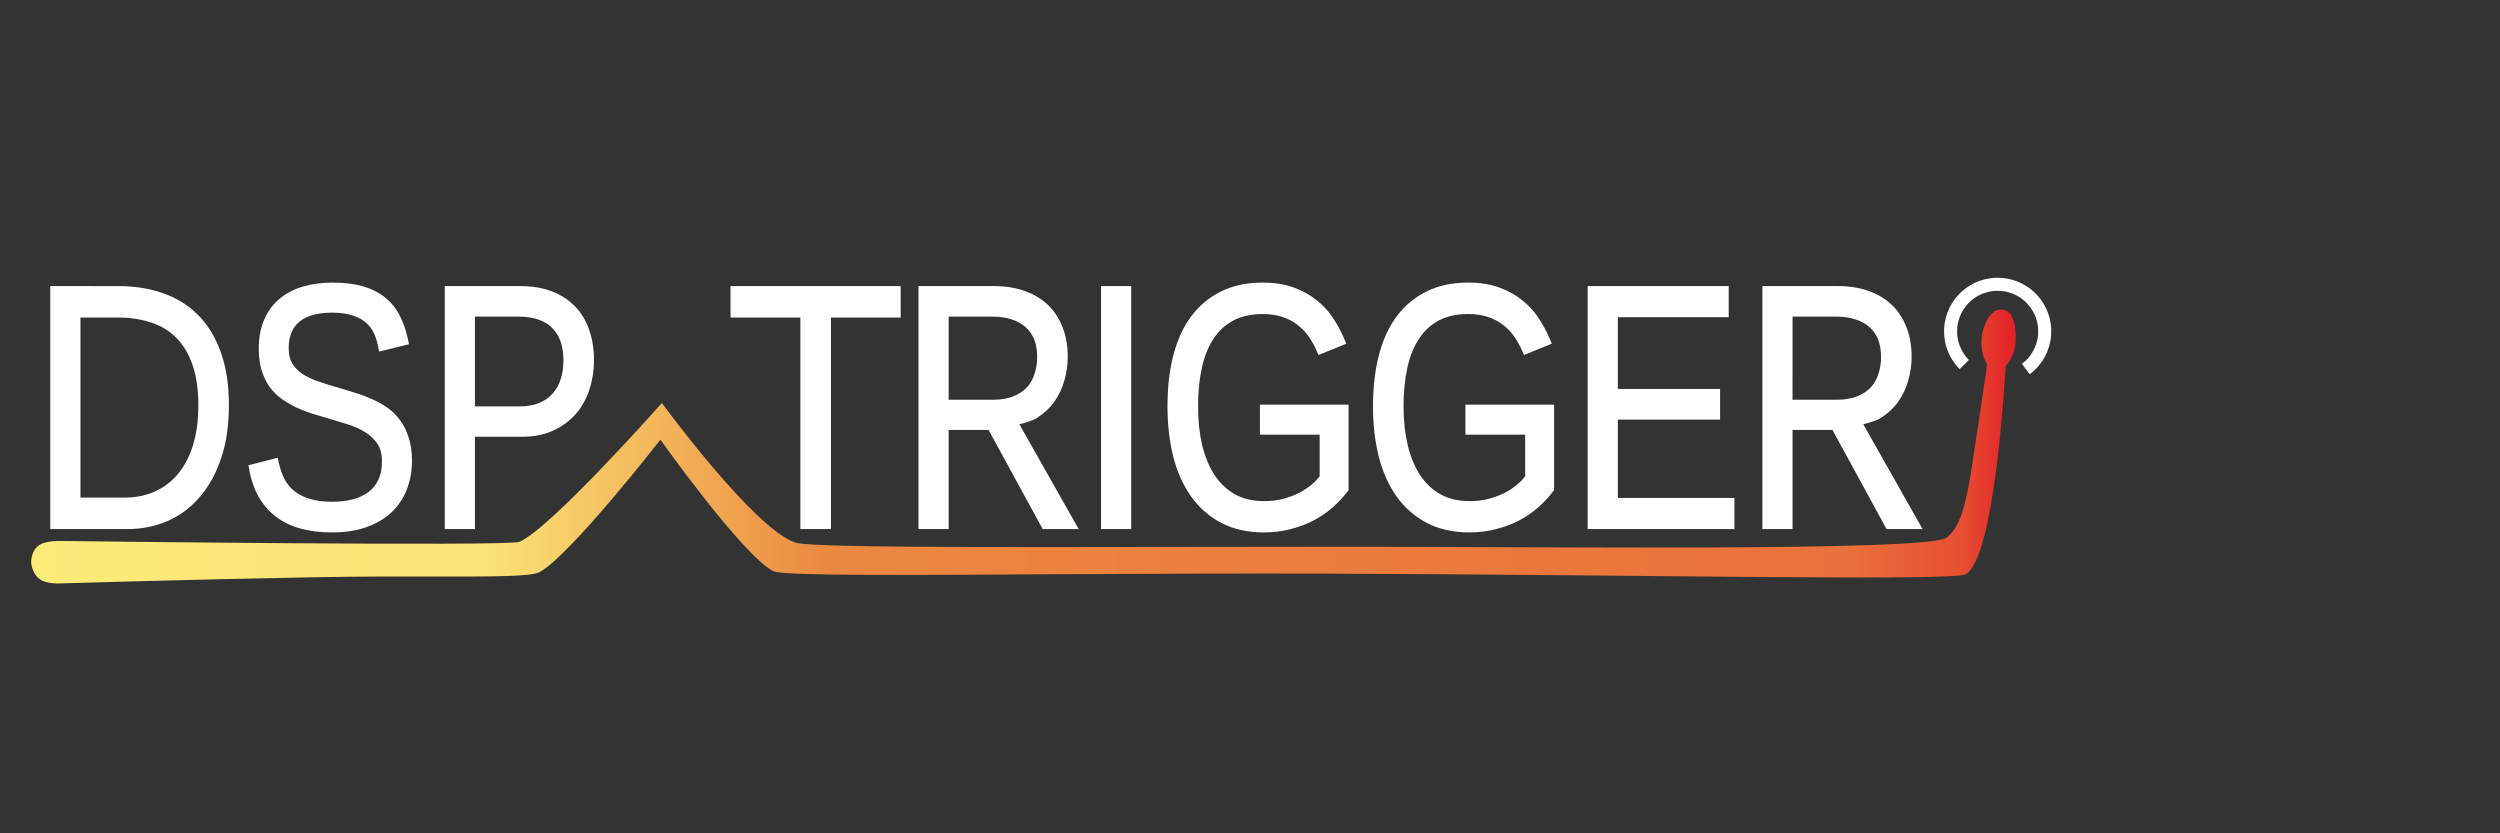 <?xml version="1.0" encoding="UTF-8"?>
<!-- Created with Inkscape (http://www.inkscape.org/) -->
<svg width="42mm" height="14mm" version="1.1" viewBox="0 0 42 14" xmlns="http://www.w3.org/2000/svg" xmlns:xlink="http://www.w3.org/1999/xlink">
 <rect x="0" y="0" width="42" height="14" fill="#333333" stroke="none"/>
 <defs>
  <clipPath id="clipPath28">
   <path d="m0 800h800v-800h-800z"/>
  </clipPath>
  <linearGradient id="linearGradient2206" x1="193.08" x2="193.08" y1="3.345" y2="-37.878" gradientUnits="userSpaceOnUse">
   <stop offset="0"/>
   <stop stop-color="#3a3a3a" offset="1"/>
  </linearGradient>
  <clipPath id="clipPath40">
   <path d="m0 800h800v-800h-800z"/>
  </clipPath>
  <linearGradient id="linearGradient4457" x2="1" gradientTransform="matrix(304.43 0 0 -304.43 234.15 435.03)" gradientUnits="userSpaceOnUse">
   <stop stop-color="#fbeb79" offset="0"/>
   <stop stop-color="#fae274" offset=".232"/>
   <stop stop-color="#eb8840" offset=".402"/>
   <stop stop-color="#ea713b" offset=".914"/>
   <stop stop-color="#e64f31" offset=".972"/>
   <stop stop-color="#e31f28" offset="1"/>
  </linearGradient>
 </defs>
 <g transform="translate(-98.574 -149.44)">
  <rect x="98.574" y="149.44" width="51.855" height="14.128" fill="none" stroke-width=".213"/>
  <g transform="matrix(.228 0 0 -.228 335.6 222.12)">
   <g transform="matrix(.292 0 0 .292 -1078.8 165.86)">
    <g transform="matrix(1.645 0 0 1.645 -243.01 -304.64)" fill="#fff" stroke="#000" stroke-width="1.643">
     <g clip-path="url(#clipPath28)" fill="#fff">
      <g transform="matrix(.859 0 0 -1 233.66 423.26)" fill="#fff" stroke="none" stroke-width="1.772" aria-label="DSP TRIGGER">
       <path d="m34.985-18.115q0 4.443-1.318 7.812-1.318 3.369-3.662 5.689-2.319 2.295-5.469 3.467-3.125 1.147-6.763 1.147h-12.915v-35.498h11.328q4.126 0 7.568 1.025 3.467 1.001 5.957 3.125 2.515 2.124 3.882 5.42 1.392 3.272 1.392 7.812zm-3.687 0q0-3.833-1.123-6.543-1.099-2.734-3.125-4.468-2.002-1.733-4.81-2.515-2.808-0.806-6.177-0.806h-7.593v29.395h8.765q3.052 0 5.615-0.952 2.588-0.977 4.468-2.856 1.88-1.904 2.93-4.712 1.05-2.832 1.05-6.543z" color="#000000" style="-inkscape-stroke:none"/>
       <path d="m3.973-36.385v37.271h13.801c2.518 0 4.881-0.4 7.068-1.203h4e-3c2.21-0.822 4.148-2.05 5.783-3.668 1.656-1.639 2.945-3.648 3.863-5.996 0.927-2.369 1.379-5.085 1.379-8.135 0-3.117-0.478-5.842-1.463-8.158-0.958-2.308-2.336-4.239-4.121-5.748-1.76-1.502-3.865-2.603-6.279-3.301l-0.008-0.002c-2.386-0.71-4.993-1.06-7.814-1.06zm1.772 1.773h10.441c2.677 0 5.114 0.332 7.316 0.988h0.004l0.004 2e-3c2.205 0.637 4.069 1.618 5.627 2.947l4e-3 4e-3c1.564 1.321 2.771 3 3.635 5.082l4e-3 0.008c0.87 2.045 1.32 4.528 1.32 7.465 0 2.875-0.427 5.367-1.258 7.49-0.839 2.144-1.992 3.927-3.461 5.381-1.457 1.442-3.165 2.526-5.154 3.266-1.978 0.726-4.122 1.092-6.453 1.092h-12.029zm1.842 1.279v31.166h9.65c2.127 0 4.107-0.333 5.924-1.008h2e-3l2e-3 -0.002c1.835-0.692 3.438-1.716 4.781-3.059l4e-3 -0.004c1.348-1.366 2.391-3.051 3.129-5.023l2e-3 -2e-3c0.744-2.006 1.105-4.294 1.105-6.852 0-2.638-0.385-4.932-1.188-6.873l-2e-3 -0.004c-0.778-1.934-1.903-3.55-3.365-4.803-1.438-1.245-3.166-2.145-5.144-2.697-1.962-0.563-4.105-0.84-6.422-0.84zm1.772 1.772h6.707c2.175 0 4.15 0.26 5.932 0.771l0.004 2e-3h0.004c1.761 0.49 3.237 1.266 4.467 2.33l4e-3 4e-3c1.236 1.057 2.193 2.417 2.879 4.125l2e-3 0.004 2e-3 0.006c0.692 1.67 1.055 3.734 1.055 6.203 0 2.39-0.338 4.465-0.994 6.234-0.662 1.77-1.571 3.226-2.728 4.398-1.162 1.161-2.534 2.039-4.146 2.648-1.602 0.595-3.365 0.896-5.307 0.896h-7.879z" color="#000000" style="-inkscape-stroke:none"/>
       <path d="m67.676-9.595q0 2.173-0.83 4.004-0.806 1.831-2.466 3.198-1.66 1.343-4.175 2.124-2.515 0.781-5.908 0.781-6.079 0-9.546-2.271-3.442-2.271-4.346-6.47l3.54-0.781q0.366 1.44 1.074 2.637t1.953 2.1q1.245 0.879 3.052 1.367 1.807 0.488 4.297 0.488 2.075 0 3.857-0.391 1.807-0.415 3.101-1.245 1.318-0.854 2.051-2.197 0.757-1.343 0.757-3.198 0-1.978-0.952-3.223-0.952-1.27-2.49-2.075-1.514-0.806-3.418-1.318-1.904-0.513-3.784-0.977-1.367-0.342-2.734-0.708-1.367-0.391-2.637-0.903-1.245-0.537-2.344-1.196-1.074-0.684-1.904-1.636-0.806-0.977-1.27-2.271-0.464-1.294-0.464-2.978 0-2.466 0.928-4.224 0.928-1.758 2.588-2.881 1.66-1.123 3.882-1.66 2.246-0.537 4.883-0.537 3.003 0 5.127 0.513 2.124 0.513 3.613 1.514 1.514 0.977 2.417 2.466 0.928 1.465 1.416 3.394l-3.589 0.757q-0.317-1.392-0.977-2.466-0.659-1.074-1.758-1.807-1.074-0.732-2.612-1.123-1.538-0.415-3.687-0.415-2.393 0-4.077 0.488-1.66 0.488-2.661 1.343-1.001 0.854-1.465 2.002t-0.464 2.466q0 1.709 0.757 2.832 0.781 1.123 2.075 1.88 1.318 0.757 3.052 1.27 1.733 0.513 3.662 0.977 1.489 0.391 2.978 0.781t2.881 0.928q1.392 0.513 2.588 1.221 1.196 0.708 2.075 1.733 0.903 1.025 1.416 2.417 0.537 1.367 0.537 3.272z" color="#000000" style="-inkscape-stroke:none"/>
       <path d="m54.369-36.922c-1.818 0-3.514 0.186-5.088 0.562h-2e-3c-1.569 0.379-2.966 0.972-4.17 1.787-1.221 0.826-2.191 1.905-2.875 3.201-0.698 1.323-1.031 2.884-1.031 4.639 0 1.204 0.165 2.3 0.516 3.277 0.34 0.949 0.816 1.8 1.422 2.535l0.006 0.008 0.01 0.01c0.609 0.698 1.31 1.3 2.096 1.801l0.01 0.006 0.01 0.008c0.768 0.461 1.585 0.877 2.449 1.25l0.02 0.008c0.876 0.354 1.784 0.665 2.725 0.934l0.006 2e-3 0.008 2e-3c0.916 0.245 1.832 0.482 2.748 0.711h4e-3c1.247 0.308 2.502 0.632 3.766 0.973 1.214 0.327 2.291 0.743 3.232 1.244l4e-3 4e-3c0.922 0.483 1.642 1.087 2.193 1.822l0.006 0.006c0.497 0.65 0.77 1.508 0.77 2.684 0 1.117-0.224 2.021-0.643 2.764l-0.004 0.006-2e-3 0.006c-0.419 0.768-0.992 1.382-1.756 1.877-0.759 0.486-1.69 0.865-2.809 1.123-0.001 2.583e-4 -0.003-2.58e-4 -0.004 0-1.117 0.245-2.338 0.371-3.664 0.371-1.602 0-2.959-0.158-4.064-0.457-1.123-0.304-2.04-0.721-2.768-1.234-0.742-0.539-1.302-1.146-1.707-1.83-0.427-0.721-0.752-1.517-0.977-2.402l-0.213-0.832-5.238 1.156 0.186 0.861c0.644 2.994 2.25 5.391 4.725 7.023l2e-3 0.002c2.51 1.644 5.868 2.414 10.031 2.414 2.33 0 4.388-0.266 6.172-0.82 1.761-0.547 3.257-1.301 4.469-2.281l2e-3 -0.004 0.004-0.002c1.201-0.989 2.116-2.171 2.711-3.522 0.606-1.339 0.908-2.806 0.908-4.365 0-1.351-0.19-2.547-0.598-3.588-0.375-1.012-0.901-1.914-1.574-2.68-0.649-0.756-1.416-1.398-2.291-1.916-0.846-0.501-1.76-0.93-2.734-1.289-0.955-0.368-1.942-0.686-2.961-0.953l-2.988-0.785-0.008-2e-3c-1.272-0.306-2.48-0.628-3.619-0.965-1.1-0.325-2.051-0.722-2.859-1.185-6.66e-4 -3.83e-4 -0.001-0.002-2e-3 -2e-3 -0.759-0.445-1.34-0.979-1.781-1.611-0.387-0.576-0.605-1.325-0.605-2.332 0-0.775 0.133-1.477 0.398-2.133 0.255-0.63 0.649-1.174 1.219-1.66 0.546-0.466 1.316-0.867 2.332-1.166 1.015-0.294 2.295-0.453 3.83-0.453 1.375 0 2.532 0.135 3.457 0.385h0.006l0.006 2e-3c0.945 0.24 1.718 0.577 2.332 0.996l0.004 0.004 0.004 2e-3c0.634 0.423 1.123 0.928 1.494 1.533 0.383 0.625 0.674 1.353 0.867 2.199l0.193 0.85 5.346-1.127-0.227-0.895c-0.344-1.36-0.851-2.577-1.523-3.641-0.67-1.101-1.575-2.024-2.684-2.74-1.095-0.734-2.396-1.276-3.891-1.637-1.509-0.364-3.284-0.537-5.336-0.537zm0 1.773c1.952 0 3.596 0.169 4.92 0.488 1.334 0.322 2.437 0.789 3.326 1.387l0.008 0.004 0.008 0.006c0.904 0.583 1.606 1.301 2.139 2.18l0.004 0.008 0.006 0.008c0.407 0.643 0.672 1.462 0.945 2.272l-1.832 0.385c-0.216-0.665-0.413-1.346-0.76-1.91-0.506-0.825-1.189-1.523-2.018-2.076-0.817-0.556-1.783-0.968-2.887-1.248h-2e-3c-1.123-0.302-2.421-0.443-3.906-0.443-1.655 0-3.091 0.167-4.322 0.523h-2e-3l-2e-3 2e-3c-1.195 0.351-2.198 0.845-2.986 1.518-0.765 0.653-1.347 1.444-1.711 2.344-0.353 0.874-0.529 1.816-0.529 2.799 0 1.27 0.287 2.407 0.908 3.328l0.004 0.004 0.004 0.006c0.599 0.86 1.395 1.577 2.356 2.139l0.004 2e-3 2e-3 2e-3c0.949 0.545 2.031 0.993 3.242 1.352 1.166 0.345 2.395 0.671 3.688 0.982l2.978 0.781c0.962 0.252 1.891 0.553 2.787 0.898l0.006 2e-3 0.008 2e-3c0.881 0.325 1.693 0.709 2.441 1.152 0.718 0.425 1.333 0.938 1.855 1.547l0.004 0.006 0.004 0.004c0.526 0.597 0.94 1.301 1.248 2.137l0.004 0.01 0.004 0.008c0.307 0.781 0.475 1.761 0.475 2.947 1e-6 1.336-0.251 2.538-0.75 3.639l-2e-3 0.004-2e-3 0.006c-0.479 1.088-1.206 2.035-2.215 2.867-1.002 0.81-2.288 1.471-3.879 1.965-1.569 0.487-3.45 0.742-5.644 0.742-3.941 0-6.946-0.742-9.059-2.125l-0.002-0.002c-1.857-1.226-2.976-2.942-3.625-5.086l1.805-0.398c0.24 0.713 0.47 1.436 0.842 2.064 0.538 0.909 1.279 1.701 2.195 2.365l0.004 0.002 0.004 0.004c0.932 0.658 2.048 1.151 3.332 1.498 1.303 0.352 2.809 0.52 4.527 0.52 1.439 0 2.79-0.134 4.049-0.41l0.004-0.002h0.004c1.285-0.295 2.417-0.745 3.381-1.363l2e-3 -0.002h2e-3c0.992-0.643 1.784-1.494 2.342-2.514 0.588-1.046 0.869-2.272 0.869-3.627 0-1.46-0.363-2.748-1.135-3.758-0.717-0.954-1.653-1.731-2.777-2.32-1.076-0.573-2.278-1.036-3.603-1.393-1.274-0.343-2.541-0.67-3.799-0.98h-0.004c-0.901-0.225-1.802-0.46-2.703-0.701l-0.004-2e-3c-0.003-8.59e-4 -0.007-0.001-0.01-2e-3 -0.871-0.249-1.709-0.537-2.516-0.861-0.002-9.56e-4 -0.004-3e-3 -0.006-0.004-0.79-0.341-1.53-0.72-2.223-1.135-0.637-0.407-1.199-0.888-1.691-1.451-0.465-0.566-0.836-1.225-1.113-1.998-0.268-0.748-0.412-1.636-0.412-2.678 0-1.533 0.286-2.79 0.824-3.811 0.553-1.048 1.308-1.889 2.301-2.561 1.009-0.682 2.2-1.196 3.592-1.533 1.421-0.34 2.978-0.512 4.676-0.512z" color="#000000" style="-inkscape-stroke:none"/>
       <path d="m100.19-25q0 2.173-0.757 4.15-0.732 1.953-2.222 3.442-1.489 1.465-3.76 2.368-2.246 0.879-5.225 0.879h-9.302v14.16h-3.613v-35.498h12.598q3.052 0 5.347 0.757t3.833 2.124q1.562 1.367 2.319 3.32 0.781 1.929 0.781 4.297zm-3.687 0.024q0-3.613-2.271-5.615-2.246-2.002-6.738-2.002h-8.569v15.552h8.765q2.271 0 3.931-0.586 1.66-0.61 2.734-1.685 1.099-1.074 1.611-2.515 0.537-1.44 0.537-3.149z" color="#000000" style="-inkscape-stroke:none"/>
       <path d="m74.422-36.385v37.271h5.387v-14.16h8.414c2.073 1e-6 3.928-0.307 5.549-0.941h4e-3c1.605-0.638 2.966-1.49 4.055-2.561l2e-3 -2e-3 2e-3 -0.004c1.078-1.078 1.892-2.339 2.424-3.756 0.542-1.419 0.814-2.913 0.814-4.463 0-1.674-0.277-3.222-0.844-4.623-0.553-1.425-1.413-2.656-2.555-3.656-1.128-1.003-2.52-1.767-4.144-2.303-1.641-0.541-3.515-0.803-5.623-0.803zm1.773 1.773h11.711c1.961 0 3.649 0.243 5.068 0.711 1.435 0.473 2.599 1.125 3.522 1.945l0.004 2e-3 2e-3 2e-3c0.938 0.82 1.621 1.799 2.076 2.975l0.004 0.006 2e-3 0.006c0.473 1.169 0.717 2.483 0.717 3.965 0 1.346-0.233 2.617-0.699 3.834v2e-3l-2e-3 0.004c-0.444 1.184-1.109 2.215-2.014 3.121-0.897 0.883-2.042 1.61-3.465 2.176-1.373 0.537-3.001 0.816-4.898 0.816h-10.188v14.16h-1.84zm1.84 1.133v17.324h9.65c1.59 0 3-0.204 4.227-0.637l0.006-2e-3 0.004-2e-3c1.205-0.443 2.235-1.072 3.053-1.889 0.821-0.804 1.435-1.763 1.82-2.842 0.396-1.065 0.592-2.223 0.592-3.451 0-2.592-0.859-4.766-2.568-6.275l-2e-3 -2e-3c-1.716-1.529-4.201-2.225-7.326-2.225zm1.773 1.772h7.682c2.863 0 4.872 0.638 6.15 1.777v2e-3l2e-3 2e-3c1.315 1.16 1.971 2.726 1.971 4.949 0 1.046-0.162 1.987-0.48 2.84l-2e-3 0.008-0.004 0.006c-0.298 0.837-0.754 1.552-1.395 2.178l-0.008 0.008c-0.613 0.613-1.405 1.107-2.41 1.477-0.986 0.347-2.195 0.533-3.629 0.533h-7.877z" color="#000000" style="-inkscape-stroke:none"/>
       <path d="m102.4 0z" color="#000000" style="-inkscape-stroke:none"/>
       <path d="m142.5-32.446v32.446h-3.687v-32.446h-12.476v-3.052h28.613v3.052z" color="#000000" style="-inkscape-stroke:none"/>
       <path d="m125.45-36.385v4.824h12.475v32.447h5.459v-32.447h12.451v-4.824zm1.772 1.773h26.842v1.279h-12.451v32.445h-1.914v-32.445h-12.477z" color="#000000" style="-inkscape-stroke:none"/>
       <path d="m181.69 0-9.668-15.21h-8.496v15.21h-3.613v-35.498h12.598q2.881 0 5.151 0.684 2.295 0.684 3.857 1.953 1.587 1.27 2.417 3.125 0.854 1.831 0.854 4.199 0 1.66-0.537 3.296-0.513 1.611-1.611 2.978-1.099 1.343-2.832 2.295-1.733 0.928-4.15 1.294l10.327 15.674zm-0.586-25.513q0-1.733-0.61-3.052-0.61-1.318-1.782-2.222-1.172-0.903-2.808-1.343-1.636-0.464-3.711-0.464h-8.667v14.526h8.838q2.271 0 3.931-0.586 1.66-0.586 2.71-1.562 1.05-1.001 1.562-2.368 0.537-1.392 0.537-2.93z" color="#000000" style="-inkscape-stroke:none"/>
       <path d="m159.02-36.385v37.271h5.387v-15.211h7.123l9.668 15.211h6.428l-10.59-16.074c1.13-0.266 2.279-0.512 3.188-0.998l4e-3 -0.004 4e-3 -2e-3c1.24-0.681 2.28-1.517 3.092-2.51l2e-3 -0.004 2e-3 -2e-3c0.796-0.991 1.388-2.085 1.764-3.264 2.4e-4 -7.28e-4 2e-3 -0.001 2e-3 -2e-3 0.384-1.172 0.578-2.365 0.578-3.564 0-1.682-0.306-3.215-0.936-4.566-0.608-1.357-1.505-2.518-2.666-3.447-1.145-0.929-2.54-1.629-4.158-2.111-1.613-0.486-3.416-0.723-5.406-0.723zm1.773 1.773h11.711c1.851 0 3.482 0.219 4.896 0.645v2e-3h2e-3c1.439 0.429 2.615 1.03 3.553 1.791l4e-3 4e-3c0.952 0.762 1.664 1.681 2.162 2.795l2e-3 0.008 4e-3 0.006c0.508 1.088 0.771 2.352 0.771 3.824 0 1.011-0.162 2.014-0.492 3.019l-4e-3 0.008c-0.308 0.968-0.788 1.857-1.455 2.688-0.651 0.795-1.498 1.487-2.564 2.074-1.047 0.56-2.33 0.965-3.861 1.197l-1.369 0.209 10.182 15.455h-2.164l-9.668-15.209h-9.869v15.209h-1.84zm1.84 1.133v16.299h9.725c1.59 0 3-0.204 4.227-0.637 1.197-0.423 2.212-1 3.018-1.75l8e-3 -0.008c0.791-0.755 1.391-1.662 1.777-2.689v-2e-3c0.397-1.03 0.598-2.118 0.598-3.246 0-1.26-0.224-2.413-0.693-3.426-0.465-1.005-1.157-1.867-2.045-2.551-0.882-0.68-1.929-1.173-3.111-1.492-1.184-0.335-2.499-0.498-3.947-0.498zm1.773 1.772h7.781c1.317 0 2.473 0.147 3.469 0.43l0.012 4e-3c0.995 0.267 1.818 0.667 2.496 1.19 0.675 0.52 1.171 1.14 1.52 1.893 0.345 0.745 0.527 1.628 0.527 2.68 0 0.922-0.158 1.784-0.477 2.609l-4e-3 0.008c-0.296 0.79-0.736 1.456-1.34 2.033-0.594 0.551-1.382 1.015-2.397 1.373-0.987 0.348-2.199 0.535-3.637 0.535h-7.951z" color="#000000" style="-inkscape-stroke:none"/>
       <path d="m192.51 0v-35.498h3.613v35.498z" color="#000000" style="-inkscape-stroke:none"/>
       <path d="m191.62-36.385v37.271h5.385v-37.271zm1.772 1.773h1.842v33.725h-1.842z" color="#000000" style="-inkscape-stroke:none"/>
       <path d="m220.71 0.513q-4.15 0-7.227-1.367-3.076-1.392-5.103-3.833-2.026-2.466-3.027-5.835-0.977-3.394-0.977-7.397 0-4.15 0.977-7.495 1.001-3.369 3.003-5.713 2.026-2.344 5.029-3.613 3.003-1.294 7.08-1.294 2.978 0 5.2 0.684 2.246 0.684 3.882 1.807 1.66 1.099 2.759 2.539 1.123 1.44 1.88 2.954l-3.296 1.147q-0.61-1.221-1.514-2.319-0.879-1.099-2.148-1.929-1.245-0.854-2.93-1.343-1.66-0.488-3.833-0.488-3.247 0-5.591 1.074-2.344 1.074-3.857 3.052-1.514 1.953-2.246 4.761-0.708 2.783-0.708 6.177t0.781 6.226q0.806 2.808 2.368 4.858 1.587 2.051 3.955 3.198 2.393 1.123 5.542 1.123 2.026 0 3.711-0.391t3.052-1.001q1.367-0.635 2.393-1.392 1.025-0.757 1.685-1.514v-7.666h-10.669v-2.832h14.062v11.89q-1.074 1.196-2.515 2.295-1.416 1.074-3.198 1.88-1.782 0.806-3.931 1.27-2.124 0.488-4.59 0.488z" color="#000000" style="-inkscape-stroke:none"/>
       <path d="m220.46-36.922c-2.812 0-5.294 0.447-7.43 1.367-2.114 0.895-3.91 2.183-5.35 3.848l-4e-3 4e-3c-1.423 1.667-2.481 3.688-3.178 6.035v2e-3l-2e-3 2e-3c-0.679 2.325-1.012 4.908-1.012 7.744 0 2.741 0.335 5.291 1.012 7.643v0.004l2e-3 0.004c0.697 2.346 1.76 4.403 3.191 6.144l4e-3 0.004c1.439 1.734 3.256 3.096 5.418 4.074h4e-3l2e-3 0.002c2.186 0.972 4.722 1.443 7.586 1.443 1.698 0 3.292-0.167 4.777-0.508 1e-3 -3.2083e-4 2e-3 -0.002 4e-3 -0.002 1.485-0.321 2.855-0.761 4.106-1.326 1.243-0.562 2.368-1.223 3.369-1.982 0.999-0.762 1.879-1.565 2.637-2.408l0.227-0.252v-13.115h-15.834v4.604h10.67v6.393c-0.363 0.386-0.773 0.779-1.326 1.188-0.627 0.463-1.372 0.899-2.238 1.301-0.849 0.378-1.808 0.695-2.879 0.943-1.047 0.243-2.218 0.367-3.512 0.367-1.99 0-3.697-0.353-5.154-1.035l-2e-3 -0.002c-1.459-0.707-2.66-1.677-3.635-2.936l-2e-3 -0.004c-5.8e-4 -7.428e-4 -1e-3 -0.001-2e-3 -0.002-0.964-1.267-1.705-2.777-2.215-4.551v-2e-3c-0.496-1.8-0.75-3.795-0.75-5.988 0-2.199 0.23-4.182 0.68-5.953 0.463-1.776 1.162-3.247 2.088-4.441l4e-3 -4e-3c0.922-1.205 2.083-2.125 3.523-2.785 1.422-0.652 3.154-0.994 5.221-0.994 1.382 0 2.578 0.157 3.584 0.453h2e-3c1.046 0.303 1.935 0.714 2.676 1.223l8e-3 0.006 0.01 0.006c0.775 0.507 1.417 1.085 1.941 1.74l2e-3 0.004 4e-3 0.006c0.562 0.684 1.03 1.4 1.406 2.152l0.348 0.697 4.984-1.736-0.451-0.9c-0.531-1.062-1.188-2.095-1.967-3.096l-2e-3 -2e-3c-0.795-1.042-1.79-1.955-2.967-2.734-1.176-0.806-2.551-1.443-4.117-1.92h-2e-3c-1.587-0.488-3.406-0.723-5.459-0.723zm0 1.773c1.918 0 3.565 0.222 4.939 0.645h4e-3c1.425 0.434 2.635 1 3.639 1.69l0.012 0.008c1.033 0.684 1.875 1.462 2.543 2.338l4e-3 0.004 2e-3 0.004c0.495 0.635 0.856 1.288 1.236 1.94l-1.596 0.555c-0.359-0.619-0.713-1.242-1.18-1.81l-4e-3 -0.004c-0.645-0.805-1.432-1.508-2.344-2.106-0.917-0.628-1.98-1.112-3.176-1.459-1.206-0.354-2.567-0.523-4.08-0.523-2.262 0-4.256 0.374-5.959 1.154-1.684 0.772-3.095 1.886-4.191 3.318-1.091 1.409-1.888 3.11-2.4 5.076l-2e-3 2e-3v0.004c-0.493 1.939-0.734 4.071-0.734 6.394 0 2.33 0.268 4.486 0.812 6.461l2e-3 0.004v0.006c0.563 1.963 1.4 3.687 2.516 5.15l2e-3 0.002 2e-3 0.004c1.14 1.473 2.574 2.632 4.269 3.453l4e-3 0.002 6e-3 0.002c1.73 0.812 3.713 1.207 5.918 1.207 1.408-1e-7 2.713-0.136 3.912-0.414 1.171-0.271 2.242-0.621 3.213-1.055l0.012-0.004c0.957-0.444 1.805-0.936 2.545-1.482 0.724-0.534 1.333-1.081 1.826-1.647l0.219-0.25v-8.883h-10.67v-1.06h12.291v10.619c-0.632 0.676-1.332 1.338-2.166 1.975-0.886 0.672-1.892 1.265-3.025 1.777-1.125 0.508-2.374 0.913-3.752 1.211l-6e-3 0.002h-6e-3c-1.343 0.309-2.807 0.467-4.393 0.467-2.668 0-4.947-0.439-6.861-1.289l-4e-3 -0.002c-1.938-0.877-3.519-2.069-4.781-3.59-1.268-1.544-2.22-3.373-2.857-5.514l-2e-3 -0.006c-1.8e-4 -6.04e-4 1.8e-4 -0.001 0-2e-3 -0.624-2.171-0.941-4.55-0.941-7.144 0-2.696 0.319-5.108 0.941-7.242 0.637-2.143 1.578-3.929 2.822-5.387l4e-3 -0.004c1.26-1.456 2.815-2.576 4.701-3.373h2e-3l4e-3 -2e-3c1.868-0.805 4.104-1.221 6.729-1.221z" color="#000000" style="-inkscape-stroke:none"/>
       <path d="m257.41 0.513q-4.15 0-7.227-1.367-3.076-1.392-5.103-3.833-2.026-2.466-3.027-5.835-0.977-3.394-0.977-7.397 0-4.15 0.977-7.495 1.001-3.369 3.003-5.713 2.026-2.344 5.029-3.613 3.003-1.294 7.08-1.294 2.978 0 5.2 0.684 2.246 0.684 3.882 1.807 1.66 1.099 2.759 2.539 1.123 1.44 1.88 2.954l-3.296 1.147q-0.61-1.221-1.514-2.319-0.879-1.099-2.148-1.929-1.245-0.854-2.93-1.343-1.66-0.488-3.833-0.488-3.247 0-5.591 1.074-2.344 1.074-3.857 3.052-1.514 1.953-2.246 4.761-0.708 2.783-0.708 6.177t0.781 6.226q0.806 2.808 2.368 4.858 1.587 2.051 3.955 3.198 2.393 1.123 5.542 1.123 2.026 0 3.711-0.391t3.052-1.001q1.367-0.635 2.393-1.392 1.025-0.757 1.685-1.514v-7.666h-10.669v-2.832h14.062v11.89q-1.074 1.196-2.515 2.295-1.416 1.074-3.198 1.88-1.782 0.806-3.931 1.27-2.124 0.488-4.59 0.488z" color="#000000" style="-inkscape-stroke:none"/>
       <path d="m257.16-36.922c-2.812 0-5.296 0.447-7.432 1.367-2.114 0.895-3.91 2.183-5.35 3.848v2e-3l-2e-3 2e-3c-1.423 1.667-2.482 3.688-3.18 6.035v4e-3c-0.679 2.325-1.012 4.908-1.012 7.744 0 2.741 0.333 5.291 1.01 7.643l2e-3 0.004v0.004c0.697 2.346 1.762 4.403 3.193 6.144v0.002l2e-3 0.002c1.439 1.734 3.258 3.096 5.42 4.074h2e-3l2e-3 0.002c2.186 0.972 4.724 1.443 7.588 1.443 1.698 0 3.29-0.167 4.775-0.508 1e-3 -3.2083e-4 2e-3 -0.002 4e-3 -0.002 1.485-0.321 2.855-0.761 4.106-1.326 1.243-0.562 2.368-1.223 3.369-1.982h2e-3c0.999-0.762 1.879-1.565 2.637-2.408l0.227-0.252v-13.115h-15.834v4.604h10.668v6.394c-0.362 0.386-0.772 0.778-1.324 1.185-0.627 0.463-1.374 0.899-2.24 1.301-0.849 0.378-1.808 0.695-2.879 0.943-1.047 0.243-2.216 0.367-3.51 0.367-1.99 0-3.699-0.353-5.156-1.035l-2e-3 -0.002c-1.459-0.707-2.66-1.677-3.635-2.936l-2e-3 -0.004c-5.8e-4 -7.423e-4 -1e-3 -0.001-2e-3 -0.002-0.966-1.269-1.705-2.781-2.215-4.559-2.6e-4 -9.15e-4 -2e-3 -1e-3 -2e-3 -2e-3 -0.495-1.798-0.748-3.79-0.748-5.981 0-2.201 0.231-4.187 0.682-5.959 0.463-1.773 1.163-3.243 2.088-4.436l2e-3 -2e-3v-2e-3c0.922-1.205 2.083-2.125 3.523-2.785 1.422-0.652 3.156-0.994 5.223-0.994 1.382 0 2.576 0.157 3.582 0.453h4e-3c1.046 0.303 1.933 0.714 2.674 1.223l0.01 0.006 8e-3 0.006c0.775 0.507 1.417 1.085 1.941 1.74l4e-3 0.004 4e-3 0.006c0.562 0.684 1.028 1.4 1.404 2.152l0.35 0.697 4.982-1.736-0.451-0.9c-0.531-1.062-1.188-2.095-1.967-3.096l-2e-3 -2e-3c-0.795-1.042-1.79-1.955-2.967-2.734-1.176-0.807-2.552-1.443-4.119-1.92-1.587-0.488-3.405-0.723-5.457-0.723zm0 1.773c1.918 0 3.565 0.222 4.939 0.645h2e-3c1.425 0.434 2.635 1 3.639 1.69l0.012 0.008c1.033 0.684 1.875 1.462 2.543 2.338l4e-3 0.004 2e-3 0.004c0.495 0.635 0.856 1.288 1.236 1.94l-1.594 0.555c-0.359-0.62-0.714-1.241-1.182-1.81-0.646-0.807-1.434-1.511-2.348-2.109-0.917-0.628-1.976-1.112-3.172-1.459h-2e-3c-1.207-0.355-2.566-0.523-4.08-0.523-2.262 0-4.258 0.374-5.961 1.154-1.684 0.772-3.095 1.886-4.191 3.318-1.091 1.409-1.888 3.111-2.4 5.076v0.006c-0.493 1.939-0.736 4.071-0.736 6.394 0 2.33 0.268 4.486 0.812 6.461l2e-3 0.004 2e-3 0.006c0.563 1.963 1.398 3.687 2.514 5.15l2e-3 0.002 2e-3 0.004c1.14 1.473 2.574 2.632 4.269 3.453l6e-3 0.002 4e-3 0.002c1.73 0.812 3.715 1.207 5.92 1.207 1.408-1e-7 2.711-0.136 3.91-0.414 1.171-0.271 2.242-0.621 3.213-1.055l0.012-0.004c0.957-0.444 1.807-0.936 2.547-1.482 0.724-0.534 1.333-1.081 1.826-1.647l0.217-0.25v-8.883h-10.668v-1.06h12.291v10.619c-0.632 0.676-1.332 1.338-2.166 1.975-0.886 0.672-1.894 1.265-3.027 1.777-1.125 0.508-2.374 0.913-3.752 1.211l-6e-3 0.002h-6e-3c-1.343 0.309-2.805 0.467-4.391 0.467-2.67 0-4.952-0.44-6.867-1.291-1.937-0.877-3.519-2.07-4.781-3.59-1.267-1.543-2.22-3.373-2.857-5.514l-2e-3 -0.006c-1.8e-4 -6.04e-4 1.8e-4 -0.001 0-2e-3 -0.624-2.171-0.939-4.55-0.939-7.144 0-2.696 0.317-5.108 0.939-7.242l2e-3 -0.004c0.637-2.141 1.579-3.926 2.822-5.383l4e-3 -0.004c1.26-1.456 2.813-2.576 4.699-3.373h4e-3l2e-3 -2e-3c1.868-0.805 4.106-1.221 6.731-1.221z" color="#000000" style="-inkscape-stroke:none"/>
       <path d="m279.41 0v-35.498h23.413v3.003h-19.8v12.769h18.262v2.93h-18.262v13.794h20.825v3.003z" color="#000000" style="-inkscape-stroke:none"/>
       <path d="m278.52-36.385v37.271h26.211v-4.775h-20.824v-12.021h18.262v-4.703h-18.262v-10.996h19.799v-4.775zm1.773 1.773h21.641v1.23h-19.801v14.541h18.262v1.156h-18.262v15.566h20.826v1.23h-22.666z" color="#000000" style="-inkscape-stroke:none"/>
       <path d="m332.39 0-9.668-15.21h-8.496v15.21h-3.613v-35.498h12.598q2.881 0 5.151 0.684 2.295 0.684 3.857 1.953 1.587 1.27 2.417 3.125 0.854 1.831 0.854 4.199 0 1.66-0.537 3.296-0.513 1.611-1.611 2.978-1.099 1.343-2.832 2.295-1.733 0.928-4.15 1.294l10.327 15.674zm-0.586-25.513q0-1.733-0.61-3.052t-1.782-2.222q-1.172-0.903-2.808-1.343-1.636-0.464-3.711-0.464h-8.667v14.526h8.838q2.271 0 3.931-0.586 1.66-0.586 2.71-1.562 1.05-1.001 1.562-2.368 0.537-1.392 0.537-2.93z" color="#000000" style="-inkscape-stroke:none"/>
       <path d="m309.72-36.385v37.271h5.385v-15.211h7.123l9.668 15.211h6.43l-10.59-16.074c1.129-0.266 2.278-0.512 3.186-0.998l4e-3 -0.004 4e-3 -2e-3c1.24-0.681 2.28-1.517 3.092-2.51l2e-3 -0.004 4e-3 -2e-3c0.796-0.991 1.388-2.085 1.764-3.264 0.385-1.173 0.58-2.366 0.58-3.566 0-1.682-0.306-3.215-0.936-4.566-0.608-1.357-1.507-2.518-2.668-3.447-1.145-0.929-2.538-1.629-4.156-2.111-1.613-0.486-3.417-0.723-5.408-0.723zm1.772 1.773h11.711c1.851 0 3.482 0.219 4.896 0.645l2e-3 2e-3c1.439 0.429 2.615 1.03 3.553 1.791l2e-3 2e-3 4e-3 2e-3c0.952 0.762 1.662 1.681 2.16 2.795l4e-3 0.008 2e-3 0.006c0.508 1.088 0.771 2.352 0.771 3.824 0 1.011-0.162 2.014-0.492 3.019l-2e-3 0.004v0.004c-0.308 0.968-0.79 1.859-1.457 2.689-5.8e-4 7.19e-4 -1e-3 0.001-2e-3 2e-3 -0.65 0.793-1.495 1.483-2.559 2.068-1.047 0.561-2.333 0.967-3.865 1.199l-1.369 0.209 10.184 15.455h-2.166l-9.666-15.209h-9.869v15.209h-1.842zm1.842 1.133v16.299h9.723c1.59 0 3-0.204 4.227-0.637 1.197-0.423 2.214-1 3.019-1.75l8e-3 -0.008c0.793-0.756 1.393-1.665 1.779-2.695 0.396-1.028 0.594-2.116 0.594-3.242 0-1.26-0.222-2.413-0.691-3.426-0.465-1.005-1.159-1.867-2.047-2.551-0.882-0.68-1.927-1.173-3.109-1.492-1.184-0.335-2.501-0.498-3.949-0.498zm1.772 1.772h7.781c1.317 0 2.473 0.147 3.469 0.43l0.012 4e-3c0.995 0.267 1.82 0.667 2.498 1.19 0.675 0.52 1.169 1.14 1.518 1.893 0.345 0.745 0.529 1.628 0.529 2.68 0 0.922-0.16 1.784-0.479 2.609l-2e-3 0.004v0.004c-0.296 0.79-0.738 1.456-1.342 2.033-0.594 0.551-1.382 1.015-2.397 1.373-0.987 0.348-2.199 0.535-3.637 0.535h-7.951z" color="#000000" style="-inkscape-stroke:none"/>
      </g>
     </g>
    </g>
    <g transform="matrix(1.645 0 0 1.645 -243.01 -304.64)" fill="none" stroke="#fff">
     <g clip-path="url(#clipPath40)" fill="none" stroke="#fff">
      <g transform="translate(530.68 447.61)" fill="none" stroke="#fff">
       <path d="m0 0c-1.398 1.406-2.214 3.377-2.09 5.512 0.232 3.982 3.645 7.023 7.628 6.792 3.982-0.23 7.025-3.645 6.794-7.628-0.129-2.213-1.242-4.135-2.889-5.367" fill="none" stroke="#fff" stroke-width="2"/>
      </g>
     </g>
    </g>
    <g transform="matrix(1.645 0 0 1.645 -243.01 -304.64)">
     <path d="m534.65 455.12c-0.568-0.604-0.945-1.695-1.125-2.417-0.749-3 0.666-5.082 0.666-5.082s-2e-3 -0.224-1.472-9.921c-1.342-8.857-1.941-14.634-4.801-16.66-3-2.125-61.5-1.375-93.251-1.375-40.093 0-80.26-0.322-83.238 0.619-6.333 2.001-20.535 21.429-20.535 21.429s-17.038-19.236-21.852-21.298c-1.707-0.731-70.423 0.132-70.423 0.132s-2.039 0.081-3.139-0.569c-1.138-0.672-1.34-2.086-1.335-2.627-5e-3 -0.554 0.323-2.067 1.46-2.764 1.106-0.679 3.021-0.547 3.021-0.547s18.89 0.568 38.541 0.938c7.216 0.134 13.572 0.126 18.83 0.118 9.061-0.013 14.859-0.027 16.171 0.694 4.693 2.581 18.499 20.292 18.499 20.292s12.667-17.834 17.334-20.167c1.472-0.737 19.646-0.602 44.06-0.468 12.306 0.069 26.2 0.136 40.338 0.093 46.664-0.145 95.943-1.175 98.394-0.125 4.665 2 6.232 31.955 6.232 31.955s1.709 1.583 1.541 4.751c-0.037 0.717-0.072 1.581-0.374 2.374-0.302 0.794-0.661 1.516-1.931 1.541-0.016 1e-3 -0.033 1e-3 -0.049 1e-3 -0.804 0-1.087-0.414-1.562-0.917" fill="url(#linearGradient4457)"/>
    </g>
   </g>
  </g>
 </g>
</svg>
